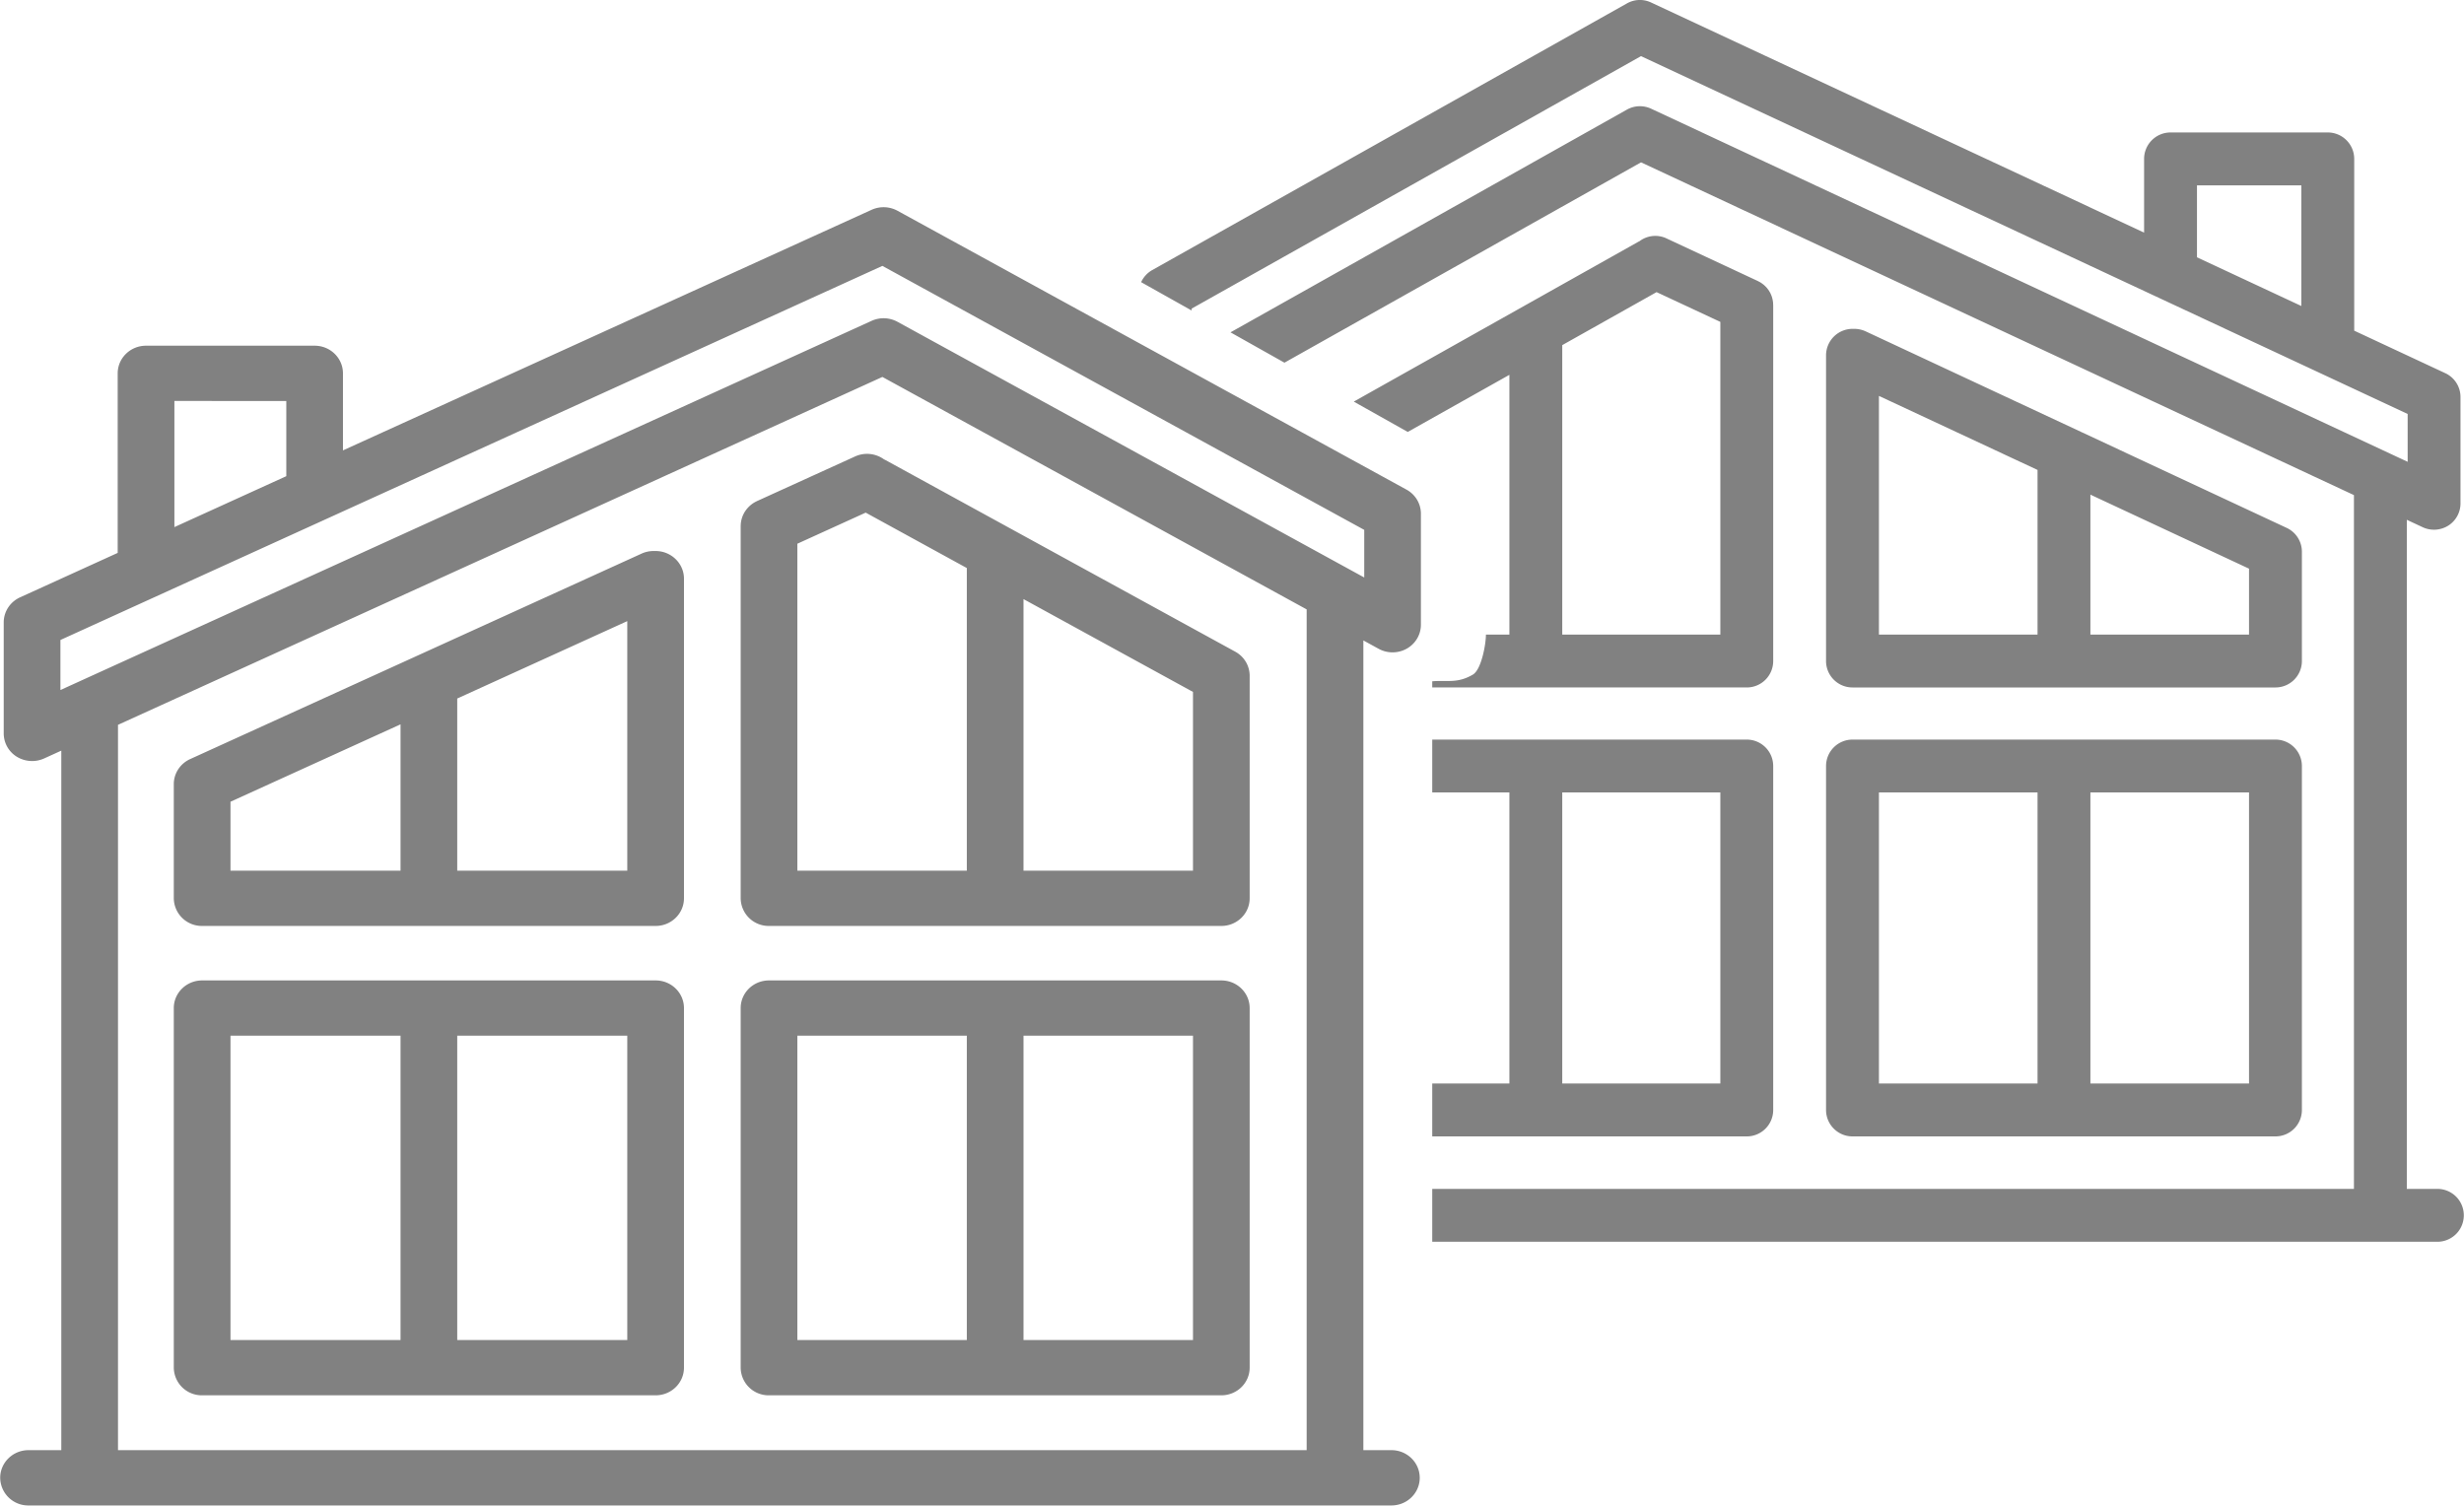 <svg xmlns="http://www.w3.org/2000/svg" width="90" height="55"><path fill-rule="evenodd" fill="#818181" d="M1.042 52.968h1.197v-25.55l-.629.286a1.07 1.07 0 0 1-.994-.063 1 1 0 0 1-.48-.852v-4.056c0-.392.233-.749.598-.915l3.565-1.623v-6.558c0-.558.464-1.01 1.035-1.01h6.158c.572 0 1.035.452 1.035 1.01v2.814l19.309-8.788a1.06 1.06 0 0 1 .944.034l18.592 10.186c.327.178.528.515.528.88v4.056c0 .359-.195.69-.512.871a1.06 1.06 0 0 1-1.03.009l-.56-.307v29.576h1.024c.572 0 1.035.453 1.035 1.01 0 .558-.463 1.01-1.035 1.01H1.042a1.023 1.023 0 0 1-1.035-1.01c0-.557.464-1.01 1.035-1.01m87.986-9.543h-1.117V18.986l.587.274a.98.98 0 0 0 .927-.061.96.96 0 0 0 .447-.814v-3.88a.96.96 0 0 0-.557-.875l-3.325-1.552V5.804a.966.966 0 0 0-.966-.966h-5.743a.967.967 0 0 0-.966.966v2.692L60.308.091a.96.96 0 0 0-.882.033l-17.34 9.741a.97.97 0 0 0-.405.441l1.844 1.035v-.068L59.94 2.05l28.002 13.07v1.748L60.308 3.97a.97.97 0 0 0-.882.033l-14.481 8.136 1.971 1.108L59.94 5.93l26.04 12.154v25.341H52.314v1.931h36.714a.965.965 0 1 0 0-1.931M64.764 11.061l-.005-.042-.008-.048a1 1 0 0 0-.02-.089l-.016-.053-.013-.035-.022-.052-.016-.035-.025-.045-.023-.039-.026-.038-.03-.04-.025-.031-.037-.04-.027-.027-.04-.037-.032-.026-.04-.03-.041-.028-.036-.022-.052-.027-.02-.011-3.339-1.558a.96.96 0 0 0-.983.099l-.052.027-10.388 5.835 1.971 1.108 3.713-2.086v9.488h-.857c0 .356-.167 1.281-.478 1.462-.564.33-.922.197-1.483.244v.225h11.488a.965.965 0 0 0 .966-.966V11.142l-.002-.023zm-7.701 12.118V12.606l3.445-1.936 2.329 1.087v11.422zm26.459-3.898-15.379-7.179a1 1 0 0 0-.446-.09.97.97 0 0 0-.999.965v11.167c0 .534.434.966.966.966h15.45a.965.965 0 0 0 .965-.966v-3.988a.96.96 0 0 0-.557-.875m-14.892-4.82 5.793 2.704v6.014H68.63zm13.518 8.718h-5.794v-5.112l5.794 2.704zm.966 3.835h-15.45a.967.967 0 0 0-.966.965v12.563c0 .534.434.966.966.966h15.45a.965.965 0 0 0 .965-.966V27.979a.966.966 0 0 0-.965-.965M68.63 28.945h5.793v10.632H68.63zm13.518 10.632h-5.794V28.945h5.794zM63.802 27.014H52.314v1.931h2.818v10.632h-2.818v1.931h11.488a.965.965 0 0 0 .966-.966V27.979a.966.966 0 0 0-.966-.965m-.965 12.563h-5.774V28.945h5.774zm17.41-30.214V6.77h3.812v4.407l-3.814-1.78zm-53.189 9.769.005-.044a1 1 0 0 1 .019-.102l.011-.041a1 1 0 0 1 .054-.146l.018-.036.026-.048.025-.04.027-.039.033-.043.027-.032.039-.042q.014-.015.03-.029l.042-.038.035-.028.042-.031a1 1 0 0 1 .083-.051q.027-.016.056-.029l.021-.011 3.58-1.629c.357-.163.759-.11 1.055.103l.055.027 12.776 6.999c.345.189.536.542.528.903v8.106c0 .557-.463 1.01-1.035 1.01H28.089a1.023 1.023 0 0 1-1.035-1.01V19.217l.001-.024zm16.517 6.141-6.19-3.39v9.919h6.19zm-8.261 6.529V20.748l-3.694-2.024-2.496 1.136v11.942zM6.946 27.726l16.489-7.505c.155-.07.318-.1.478-.094.582-.019 1.07.44 1.07 1.009v11.675c0 .557-.464 1.01-1.035 1.01H7.384a1.024 1.024 0 0 1-1.036-1.01v-4.17c0-.392.233-.749.598-.915m15.966-5.039-6.211 2.827v6.288h6.211zM8.419 31.802h6.211v-5.345l-6.211 2.827zm-1.035 4.009h16.564c.571 0 1.035.452 1.035 1.01v13.134c0 .558-.464 1.01-1.035 1.01H7.384a1.023 1.023 0 0 1-1.036-1.01V36.821c0-.558.464-1.01 1.036-1.01m15.528 2.019h-6.211v11.116h6.211zM8.419 48.946h6.211V37.83H8.419zm19.67-13.135H44.61c.572 0 1.035.452 1.035 1.01v13.134c0 .558-.463 1.01-1.035 1.01H28.089a1.02 1.02 0 0 1-1.035-1.01V36.821c0-.558.463-1.01 1.035-1.01m15.486 2.019h-6.19v11.116h6.19zM29.124 48.946h6.19V37.83h-6.19zM10.457 17.358v-2.712H6.37v4.607l4.089-1.861zm39.373 1.996-17.6-9.642L2.207 23.376v1.828l29.629-13.485a1.06 1.06 0 0 1 .944.034l17.05 9.34zm-2.103 33.614V22.291l.001-.032-15.498-8.491L4.31 26.475v26.493z"/></svg>